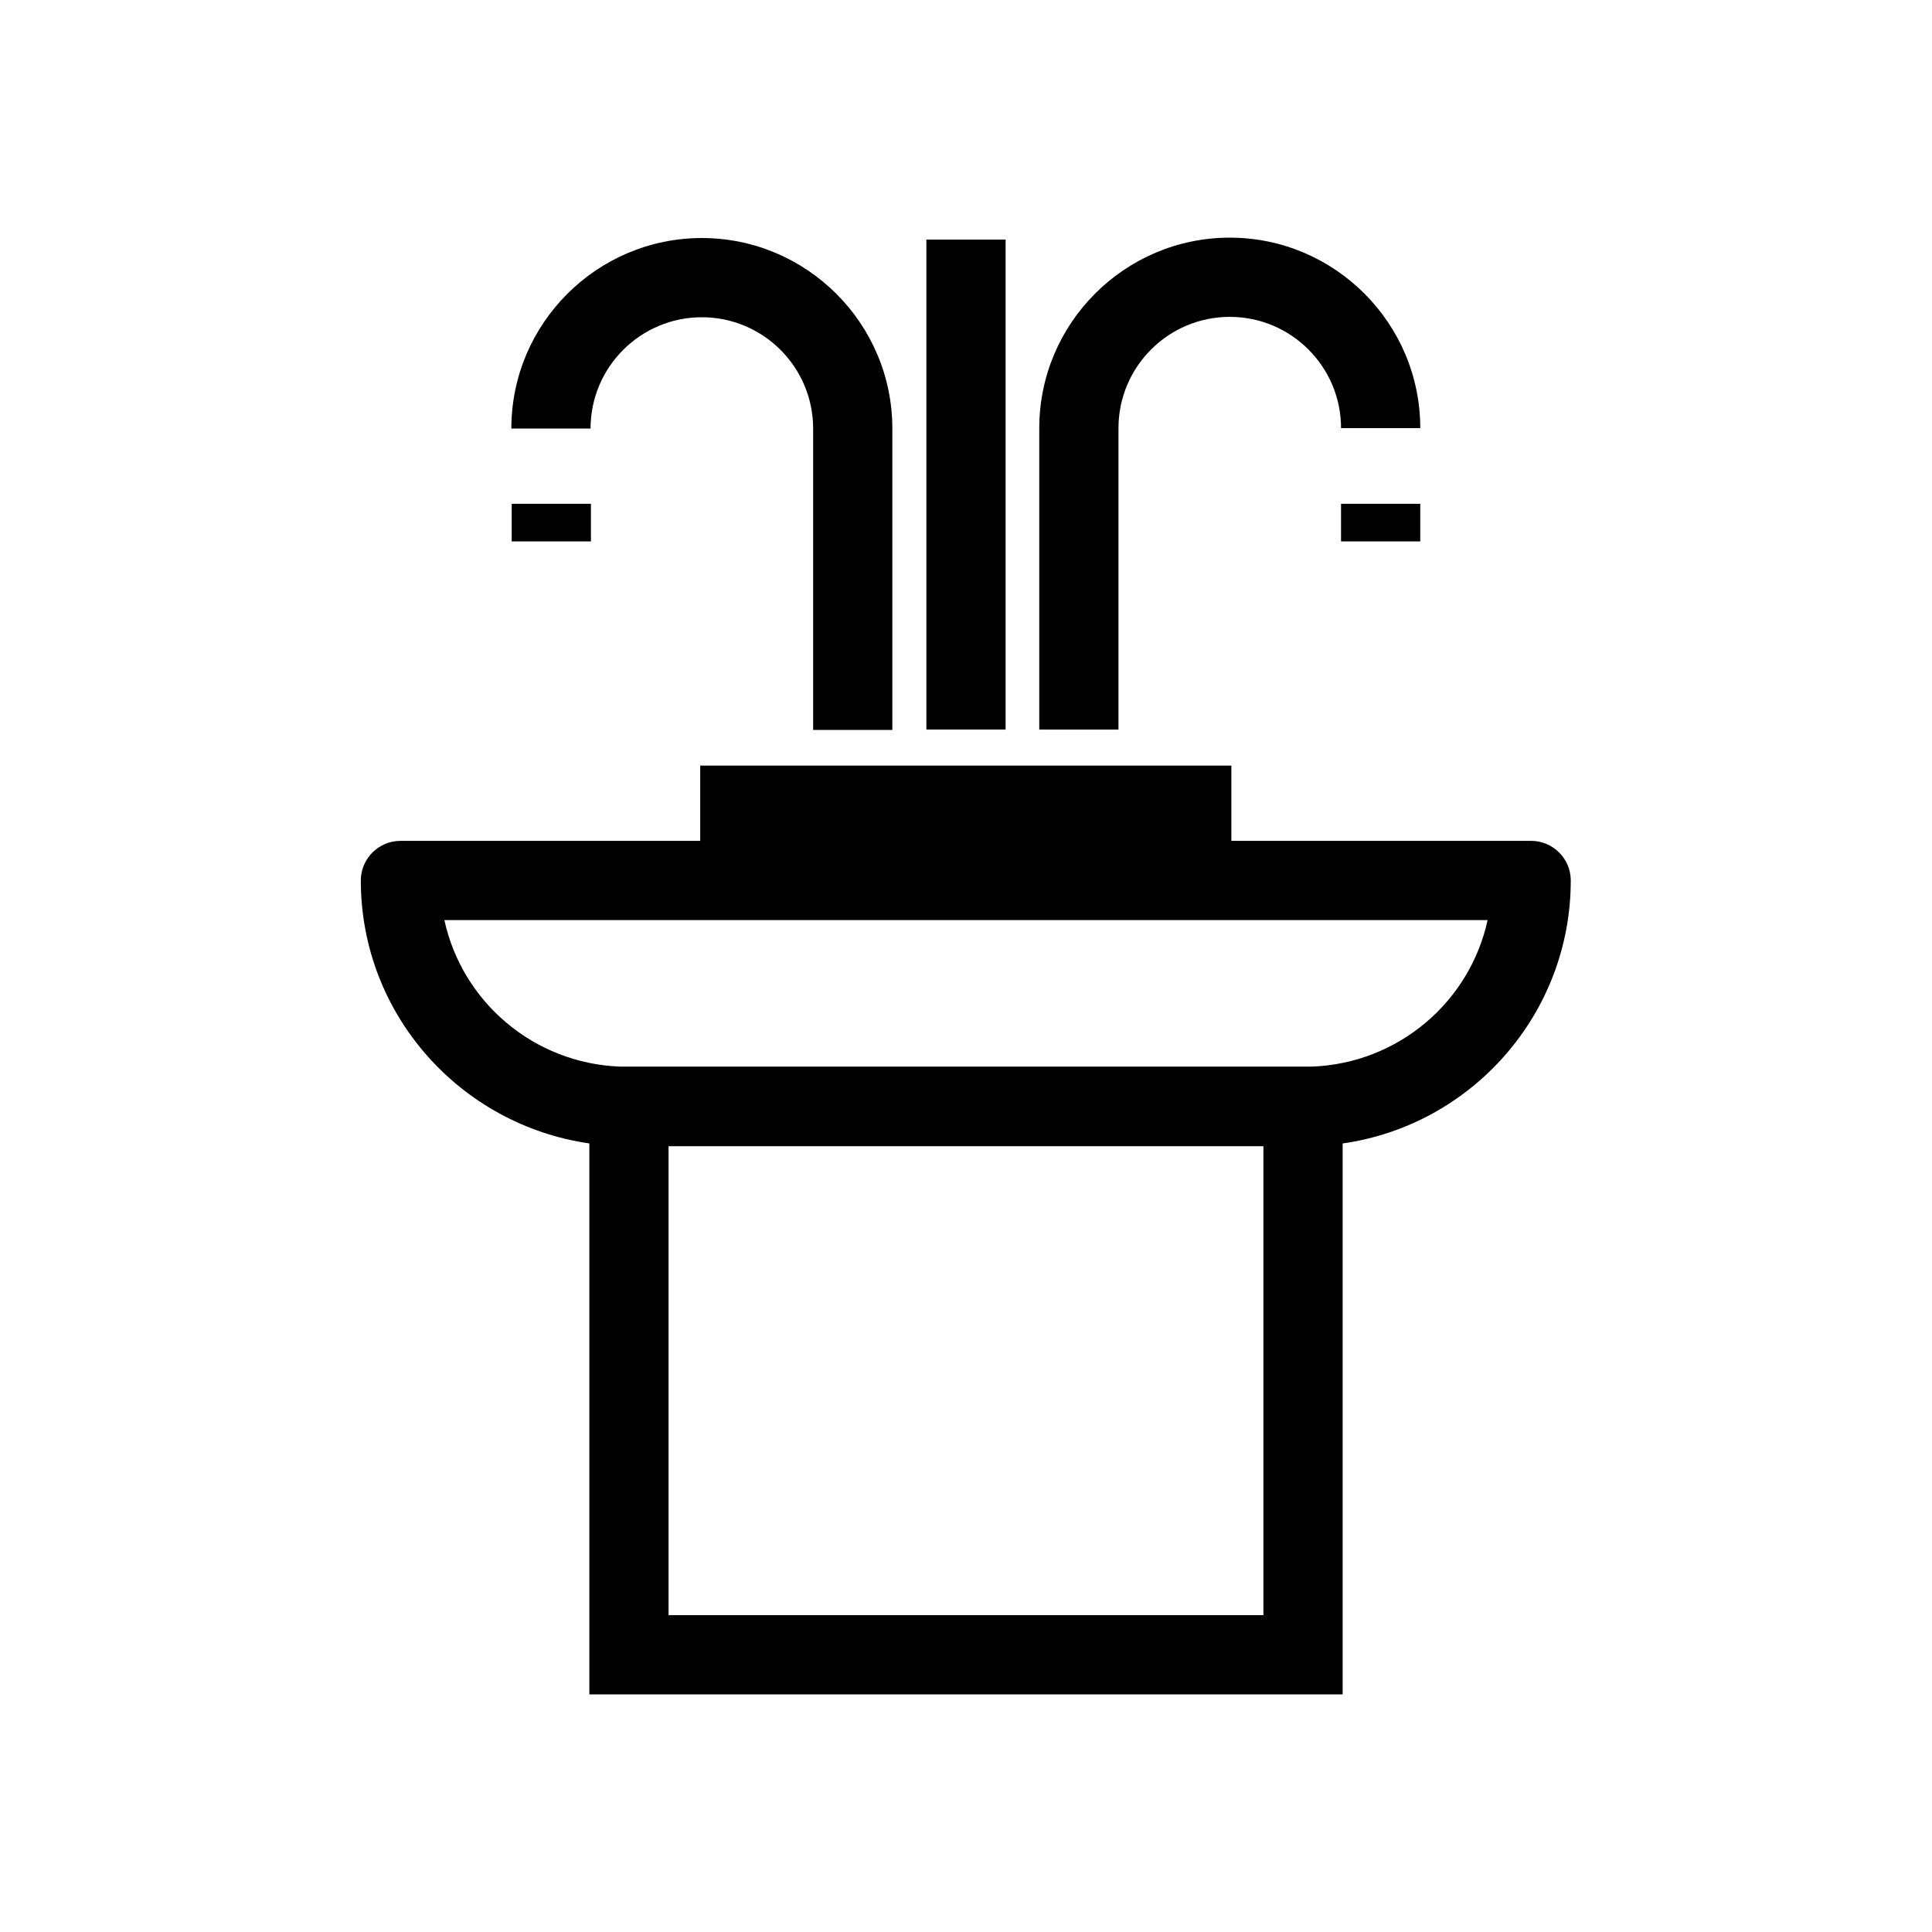 <?xml version="1.0" encoding="UTF-8"?>
<!-- Uploaded to: ICON Repo, www.iconrepo.com, Generator: ICON Repo Mixer Tools -->
<svg fill="#000000" width="800px" height="800px" version="1.1" viewBox="144 144 512 512" xmlns="http://www.w3.org/2000/svg">
 <g>
  <path d="m239.62 377.33c0 35.477 26.344 64.762 60.562 69.695v146h199.63v-146c34.113-4.828 60.457-34.219 60.457-69.695 0-5.773-4.723-10.496-10.496-10.496h-79.453v-19.941h-140.75v19.941l-79.457 0.004c-5.769 0-10.492 4.723-10.492 10.496zm239.2 194.7h-157.65v-124.27h157.65zm-149.25-184.2h208.66c-4.723 21.727-23.723 37.996-46.602 38.836h-183.26c-22.883-0.84-41.879-17.109-46.602-38.836z"/>
  <path d="m380.48 337.44v-79.875c0-27.816-22.672-50.484-50.484-50.484-27.816 0-50.484 22.672-50.484 50.484h20.992c0-16.27 13.227-29.492 29.492-29.492 16.27 0 29.492 13.227 29.492 29.492v79.875z"/>
  <path d="m469.9 206.98c-27.816 0-50.484 22.672-50.484 50.484v79.875h20.992v-79.875c0-16.27 13.227-29.492 29.492-29.492 16.27 0 29.492 13.227 29.492 29.492h20.992c0-27.812-22.672-50.484-50.484-50.484z"/>
  <path d="m389.5 207.5h20.992v129.84h-20.992z"/>
  <path d="m279.61 277.51h20.992v9.973h-20.992z"/>
  <path d="m499.39 277.51h20.992v9.973h-20.992z"/>
 </g>
</svg>